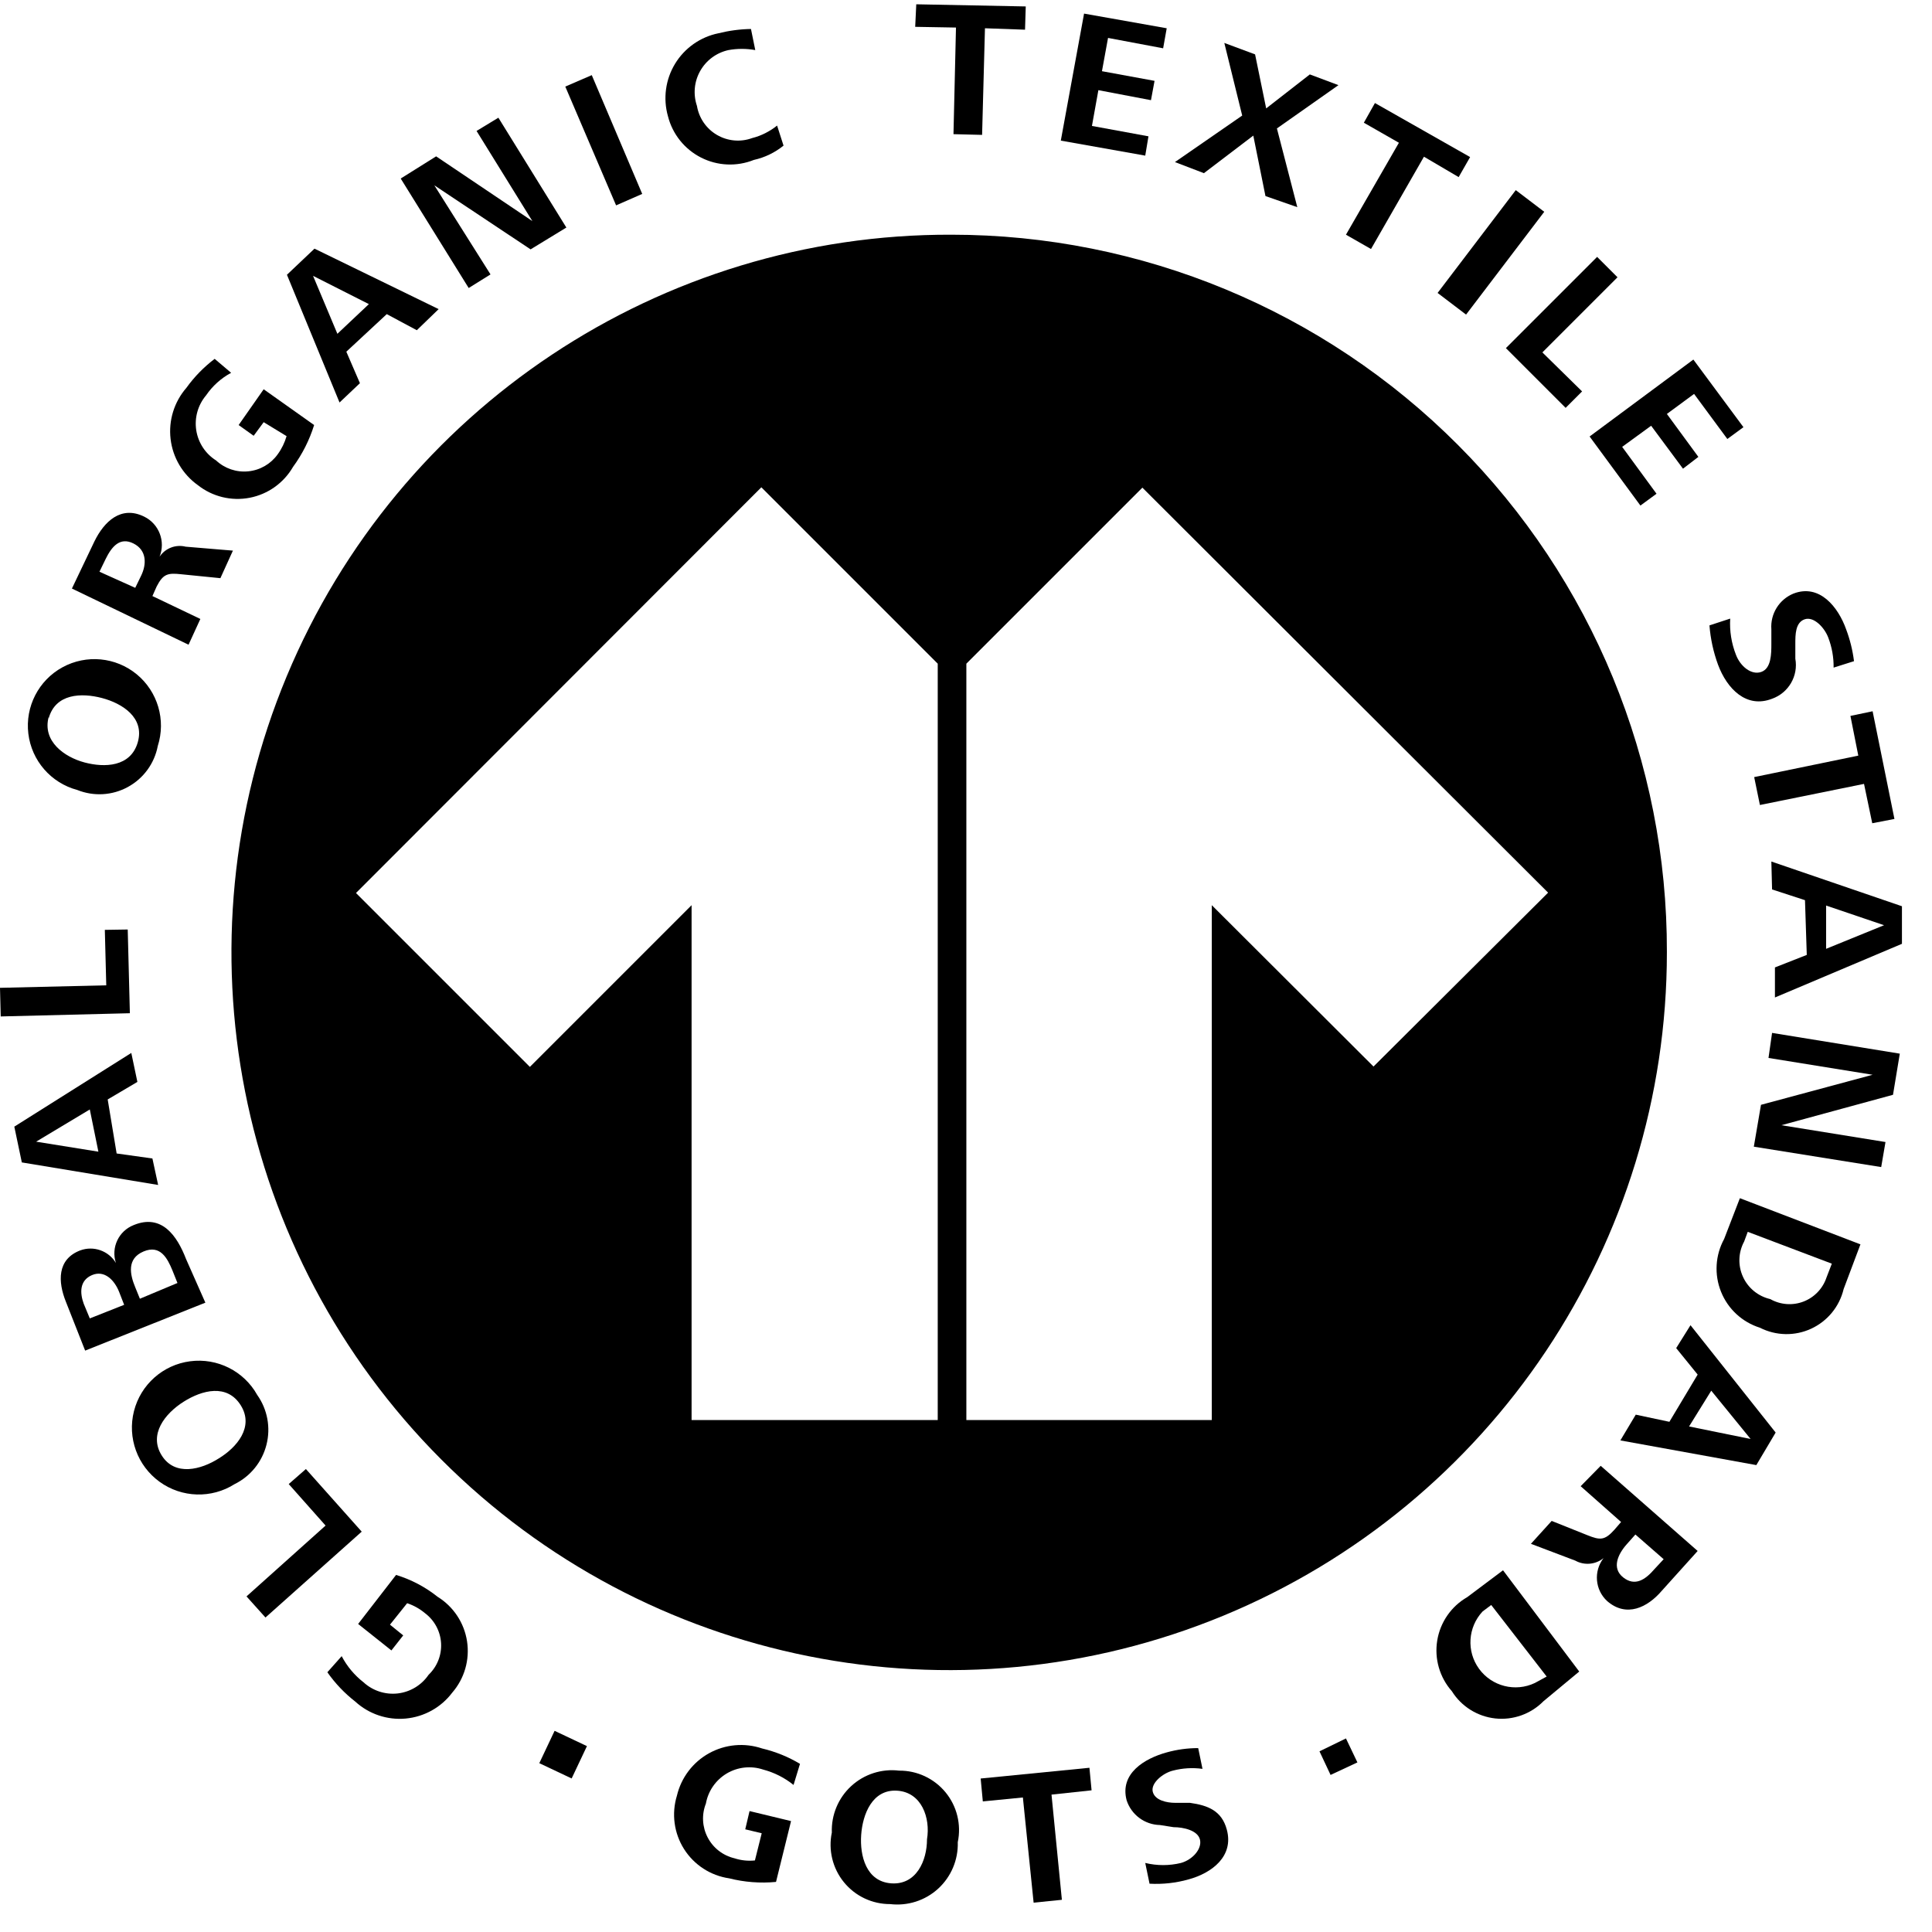 <?xml version="1.0" encoding="UTF-8"?>
<svg width="54px" height="54px" viewBox="0 0 54 54" version="1.1" xmlns="http://www.w3.org/2000/svg" xmlns:xlink="http://www.w3.org/1999/xlink">
    <title>icon-shirts-organic</title>
    <g id="Page-1" stroke="none" stroke-width="1" fill="none" fill-rule="evenodd">
        <g id="icon-shirts-organic" transform="translate(0, 0.12)" fill="#000000" fill-rule="nonzero">
            <path d="M12.23,44.51 C11.885,44.235 11.492,44.028 11.07,43.9 L10.01,45.27 L10.94,46.01 L11.27,45.59 L10.9,45.29 L11.38,44.69 C11.563,44.751 11.732,44.846 11.88,44.97 C12.145,45.17 12.309,45.476 12.328,45.807 C12.347,46.138 12.22,46.461 11.98,46.69 C11.782,46.981 11.468,47.171 11.118,47.212 C10.769,47.252 10.419,47.138 10.16,46.9 C9.907,46.703 9.699,46.454 9.55,46.17 L9.15,46.62 C9.368,46.931 9.631,47.207 9.93,47.44 C10.312,47.789 10.824,47.962 11.34,47.914 C11.856,47.866 12.328,47.604 12.64,47.19 C12.982,46.796 13.133,46.271 13.054,45.755 C12.975,45.239 12.674,44.784 12.23,44.51 L12.23,44.51 Z" id="Path"></path>
            <polygon id="Path" points="8.55 40.94 8.07 41.36 9.1 42.52 6.89 44.5 7.42 45.09 10.11 42.69"></polygon>
            <path d="M7.19,38.87 C6.817,38.201 6.073,37.828 5.314,37.928 C4.554,38.027 3.932,38.58 3.744,39.323 C3.556,40.066 3.84,40.848 4.461,41.297 C5.082,41.746 5.913,41.771 6.56,41.36 C7.003,41.141 7.327,40.739 7.448,40.26 C7.57,39.781 7.475,39.273 7.19,38.87 L7.19,38.87 Z M6.12,40.64 C5.62,40.96 4.89,41.15 4.52,40.56 C4.15,39.97 4.61,39.39 5.13,39.06 C5.65,38.73 6.35,38.55 6.73,39.16 C7.11,39.77 6.61,40.34 6.12,40.64 L6.12,40.64 Z" id="Shape"></path>
            <path d="M5.2,35.07 C4.95,34.42 4.52,33.8 3.74,34.12 C3.317,34.284 3.097,34.75 3.24,35.18 C3.034,34.838 2.614,34.691 2.24,34.83 C1.59,35.08 1.62,35.71 1.84,36.26 L2.38,37.63 L5.74,36.29 L5.2,35.07 Z M2.51,36.73 L2.34,36.32 C2.23,36.02 2.22,35.67 2.57,35.52 C2.92,35.37 3.2,35.66 3.33,35.99 L3.47,36.35 L2.51,36.73 Z M3.91,36.18 L3.78,35.86 C3.63,35.5 3.54,35.06 4.01,34.86 C4.48,34.66 4.68,35.05 4.82,35.39 L4.96,35.74 L3.91,36.18 Z" id="Shape"></path>
            <path d="M4.26,32.26 L3.26,32.12 L3.01,30.61 L3.84,30.12 L3.67,29.31 L0.4,31.37 L0.61,32.37 L4.42,33 L4.26,32.26 Z M1.01,31.79 L2.51,30.89 L2.75,32.07 L1.01,31.79 Z" id="Shape"></path>
            <polygon id="Path" points="3.57 25.86 2.93 25.87 2.97 27.42 0 27.49 0.02 28.29 3.63 28.2"></polygon>
            <path d="M2.16,21.96 C2.621,22.145 3.14,22.115 3.575,21.876 C4.011,21.638 4.317,21.218 4.41,20.73 C4.642,20.006 4.41,19.213 3.823,18.728 C3.236,18.244 2.414,18.166 1.746,18.531 C1.079,18.895 0.701,19.63 0.792,20.385 C0.883,21.141 1.425,21.764 2.16,21.96 L2.16,21.96 Z M1.36,19.96 C1.55,19.26 2.28,19.24 2.85,19.39 C3.42,19.54 4.05,19.94 3.85,20.63 C3.65,21.32 2.92,21.34 2.36,21.19 C1.8,21.04 1.18,20.6 1.36,19.92 L1.36,19.96 Z" id="Shape"></path>
            <path d="M5.6,17.18 L4.26,16.54 L4.38,16.27 C4.56,15.92 4.69,15.89 5.06,15.93 L6.16,16.04 L6.51,15.27 L5.19,15.16 C4.912,15.09 4.62,15.202 4.46,15.44 C4.633,15.012 4.445,14.523 4.03,14.32 C3.38,14 2.91,14.46 2.64,15.01 L2.01,16.33 L5.27,17.9 L5.6,17.18 Z M3.94,15.98 L3.78,16.31 L2.78,15.86 L2.95,15.51 C3.12,15.16 3.35,14.88 3.73,15.07 C4.11,15.26 4.1,15.66 3.94,15.98 Z" id="Shape"></path>
            <path d="M5.53,13.44 C5.938,13.762 6.466,13.891 6.977,13.793 C7.487,13.695 7.93,13.38 8.19,12.93 C8.45,12.575 8.649,12.18 8.78,11.76 L7.37,10.76 L6.67,11.76 L7.09,12.06 L7.37,11.68 L8.01,12.07 C7.957,12.253 7.873,12.426 7.76,12.58 C7.567,12.849 7.268,13.022 6.938,13.054 C6.609,13.087 6.282,12.976 6.04,12.75 C5.741,12.562 5.539,12.253 5.485,11.904 C5.432,11.555 5.532,11.2 5.76,10.93 C5.94,10.667 6.18,10.451 6.46,10.3 L6,9.91 C5.698,10.139 5.431,10.412 5.21,10.72 C4.868,11.113 4.707,11.633 4.768,12.151 C4.829,12.669 5.106,13.137 5.53,13.44 Z" id="Path"></path>
            <path d="M10.06,10.59 L9.68,9.71 L10.81,8.66 L11.65,9.11 L12.26,8.52 L8.79,6.83 L8.02,7.56 L9.49,11.13 L10.06,10.59 Z M8.75,7.59 L10.31,8.38 L9.43,9.21 L8.75,7.59 Z" id="Shape"></path>
            <polygon id="Path" points="13.71 7.55 12.14 5.06 14.83 6.85 15.83 6.24 13.93 3.17 13.32 3.54 14.88 6.06 12.19 4.25 11.2 4.87 13.1 7.93"></polygon>
            <polygon id="Path" points="17.95 5.3 16.54 1.98 15.8 2.3 17.22 5.62"></polygon>
            <path d="M21.07,4.35 C21.374,4.283 21.658,4.146 21.9,3.95 L21.72,3.39 C21.514,3.555 21.276,3.675 21.02,3.74 C20.696,3.858 20.337,3.825 20.039,3.651 C19.741,3.477 19.537,3.18 19.48,2.84 C19.37,2.516 19.402,2.161 19.571,1.863 C19.739,1.565 20.026,1.353 20.36,1.28 C20.608,1.235 20.862,1.235 21.11,1.28 L20.99,0.69 C20.683,0.695 20.378,0.736 20.08,0.81 C19.575,0.913 19.136,1.222 18.868,1.662 C18.601,2.102 18.529,2.634 18.67,3.13 C18.797,3.63 19.134,4.05 19.594,4.284 C20.053,4.518 20.591,4.542 21.07,4.35 L21.07,4.35 Z" id="Path"></path>
            <polygon id="Path" points="26.65 3.63 27.45 3.65 27.53 0.67 28.65 0.71 28.67 0.06 25.61 -1.11022302e-15 25.58 0.63 26.72 0.65"></polygon>
            <polygon id="Path" points="32.1 3.69 30.52 3.4 30.7 2.4 32.17 2.68 32.27 2.14 30.8 1.87 30.97 0.94 32.51 1.23 32.61 0.67 30.3 0.26 29.65 3.81 32.01 4.23"></polygon>
            <polygon id="Path" points="33.65 4.72 35.03 3.67 35.37 5.36 36.26 5.67 35.69 3.47 37.41 2.26 36.61 1.96 35.39 2.91 35.08 1.4 34.22 1.08 34.72 3.11 32.84 4.41"></polygon>
            <polygon id="Path" points="38.32 6.84 39.8 4.26 40.77 4.83 41.09 4.27 38.43 2.76 38.12 3.31 39.1 3.87 37.62 6.44"></polygon>
            <rect id="Rectangle" transform="translate(41.592, 6.873) rotate(-52.75) translate(-41.592, -6.873) " x="39.787" y="6.473" width="3.61" height="1"></rect>
            <polygon id="Path" points="43.76 11.28 44.22 10.82 43.11 9.73 45.21 7.63 44.64 7.06 42.09 9.61"></polygon>
            <polygon id="Path" points="45.85 14.01 46.3 13.68 45.34 12.37 46.15 11.78 47.04 12.98 47.47 12.65 46.59 11.45 47.35 10.89 48.28 12.15 48.73 11.82 47.33 9.93 44.43 12.08"></polygon>
            <path d="M48.36,17.17 L47.78,17.36 C47.809,17.736 47.89,18.106 48.02,18.46 C48.27,19.13 48.81,19.69 49.53,19.41 C49.992,19.246 50.267,18.772 50.18,18.29 L50.18,17.87 C50.18,17.62 50.18,17.28 50.44,17.19 C50.7,17.1 51,17.43 51.1,17.7 C51.203,17.968 51.254,18.253 51.25,18.54 L51.82,18.36 C51.782,18.056 51.708,17.757 51.6,17.47 C51.38,16.85 50.86,16.19 50.13,16.47 C49.728,16.634 49.478,17.037 49.51,17.47 L49.51,17.87 C49.51,18.15 49.51,18.56 49.23,18.66 C48.95,18.76 48.64,18.5 48.52,18.18 C48.394,17.859 48.339,17.514 48.36,17.17 L48.36,17.17 Z" id="Path"></path>
            <polygon id="Path" points="51.94 21 49.03 21.6 49.19 22.38 52.1 21.79 52.33 22.89 52.95 22.77 52.34 19.76 51.72 19.89"></polygon>
            <path d="M49.53,24.74 L50.45,25.04 L50.5,26.57 L49.61,26.92 L49.61,27.76 L53.16,26.26 L53.16,25.21 L49.51,23.96 L49.53,24.74 Z M52.66,25.74 L51.04,26.4 L51.04,25.19 L52.66,25.74 Z" id="Shape"></path>
            <polygon id="Path" points="49.43 29.45 52.34 29.92 49.22 30.76 49.02 31.93 52.58 32.5 52.7 31.8 49.79 31.33 52.91 30.48 53.1 29.33 49.53 28.75"></polygon>
            <path d="M48.19,34.51 C47.942,34.964 47.91,35.506 48.104,35.986 C48.297,36.467 48.696,36.835 49.19,36.99 C49.638,37.218 50.166,37.229 50.622,37.018 C51.079,36.807 51.413,36.399 51.53,35.91 L52,34.66 L48.63,33.37 L48.19,34.51 Z M48.75,34.58 L48.85,34.31 L51.2,35.2 L51.05,35.59 C50.946,35.898 50.71,36.144 50.406,36.26 C50.103,36.376 49.763,36.35 49.48,36.19 C49.142,36.113 48.859,35.882 48.716,35.566 C48.572,35.25 48.585,34.885 48.75,34.58 L48.75,34.58 Z" id="Shape"></path>
            <path d="M46.85,37.56 L47.45,38.3 L46.66,39.62 L45.72,39.42 L45.29,40.14 L49.09,40.83 L49.63,39.92 L47.25,36.92 L46.85,37.56 Z M48.93,40.1 L47.21,39.75 L47.83,38.75 L48.93,40.1 Z" id="Shape"></path>
            <path d="M44.18,41.42 L45.31,42.42 L45.12,42.64 C44.85,42.94 44.72,42.93 44.37,42.79 L43.37,42.39 L42.79,43.03 L44.03,43.5 C44.283,43.64 44.595,43.612 44.82,43.43 C44.537,43.795 44.58,44.317 44.92,44.63 C45.46,45.1 46.05,44.81 46.45,44.34 L47.45,43.23 L44.74,40.85 L44.18,41.42 Z M45.71,42.77 L46.5,43.46 L46.24,43.74 C45.99,44.03 45.7,44.23 45.37,43.97 C45.04,43.71 45.22,43.32 45.47,43.04 L45.71,42.77 Z" id="Shape"></path>
            <path d="M41.01,44.52 C40.562,44.778 40.254,45.223 40.171,45.733 C40.088,46.243 40.238,46.763 40.58,47.15 C40.846,47.576 41.293,47.856 41.792,47.911 C42.291,47.965 42.788,47.788 43.14,47.43 L44.14,46.6 L42.01,43.77 L41.01,44.52 Z M42.9,46.92 C42.353,47.18 41.698,47.014 41.341,46.525 C40.984,46.036 41.026,45.362 41.44,44.92 L41.68,44.74 L43.23,46.74 L42.9,46.92 Z" id="Shape"></path>
            <path d="M18.92,50.07 C18.766,50.572 18.838,51.117 19.119,51.561 C19.4,52.005 19.86,52.304 20.38,52.38 C20.808,52.488 21.251,52.522 21.69,52.48 L22.11,50.78 L20.95,50.5 L20.83,51.01 L21.29,51.12 L21.1,51.88 C20.908,51.9 20.714,51.88 20.53,51.82 C20.207,51.744 19.933,51.532 19.78,51.238 C19.626,50.944 19.608,50.598 19.73,50.29 C19.793,49.938 20.006,49.632 20.313,49.449 C20.62,49.267 20.991,49.227 21.33,49.34 C21.64,49.422 21.93,49.568 22.18,49.77 L22.36,49.18 C22.031,48.983 21.673,48.838 21.3,48.75 C20.809,48.584 20.271,48.633 19.818,48.884 C19.365,49.135 19.039,49.566 18.92,50.07 L18.92,50.07 Z" id="Path"></path>
            <path d="M25.13,49.37 C24.642,49.311 24.153,49.469 23.791,49.802 C23.43,50.134 23.232,50.609 23.25,51.1 C23.147,51.59 23.272,52.101 23.588,52.489 C23.904,52.877 24.379,53.102 24.88,53.1 C25.369,53.158 25.859,53.001 26.222,52.669 C26.585,52.336 26.785,51.862 26.77,51.37 C26.873,50.878 26.748,50.366 26.429,49.977 C26.11,49.589 25.633,49.365 25.13,49.37 L25.13,49.37 Z M25.91,51.29 C25.91,51.89 25.61,52.57 24.91,52.52 C24.21,52.47 24.03,51.75 24.07,51.17 C24.11,50.59 24.38,49.89 25.07,49.93 C25.76,49.97 26.01,50.69 25.91,51.29 Z" id="Shape"></path>
            <polygon id="Path" points="30.45 49.29 27.41 49.59 27.47 50.23 28.59 50.12 28.89 53.06 29.68 52.98 29.39 50.04 30.51 49.92"></polygon>
            <path d="M33.26,50.27 L32.85,50.27 C32.61,50.27 32.28,50.2 32.22,49.96 C32.16,49.72 32.5,49.44 32.78,49.37 C33.051,49.299 33.333,49.282 33.61,49.32 L33.49,48.74 C33.193,48.74 32.897,48.78 32.61,48.86 C31.99,49.03 31.29,49.45 31.49,50.2 C31.622,50.604 31.995,50.881 32.42,50.89 L32.8,50.95 C33.08,50.95 33.48,51.04 33.54,51.3 C33.6,51.56 33.33,51.86 33.01,51.95 C32.681,52.03 32.339,52.03 32.01,51.95 L32.13,52.53 C32.497,52.55 32.866,52.51 33.22,52.41 C33.88,52.23 34.49,51.76 34.29,51.02 C34.15,50.49 33.76,50.34 33.26,50.27 Z" id="Path"></path>
            <rect id="Rectangle" transform="translate(15.607, 49.004) rotate(-64.7) translate(-15.607, -49.004) " x="15.237" y="48.589" width="1" height="1"></rect>
            <polygon id="Path" points="36.88 48.83 37.19 49.49 37.94 49.14 37.62 48.47"></polygon>
            <path d="M26.59,6.44 C18.47,6.416 11.137,11.289 8.013,18.784 C4.89,26.279 6.593,34.918 12.328,40.667 C18.062,46.416 26.697,48.14 34.2,45.036 C41.703,41.931 46.594,34.61 46.59,26.49 C46.603,21.177 44.502,16.077 40.75,12.316 C36.998,8.554 31.903,6.44 26.59,6.44 Z M26.21,39.57 L19.33,39.57 L19.33,25.18 L14.81,29.7 L9.95,24.84 L21.28,13.5 L26.21,18.43 L26.21,39.57 Z M38.39,29.69 L33.87,25.18 L33.87,39.57 L27.01,39.57 L27.01,18.43 L31.93,13.51 L43.27,24.83 L38.39,29.69 Z" id="Shape"></path>
        </g>
    </g>
</svg>